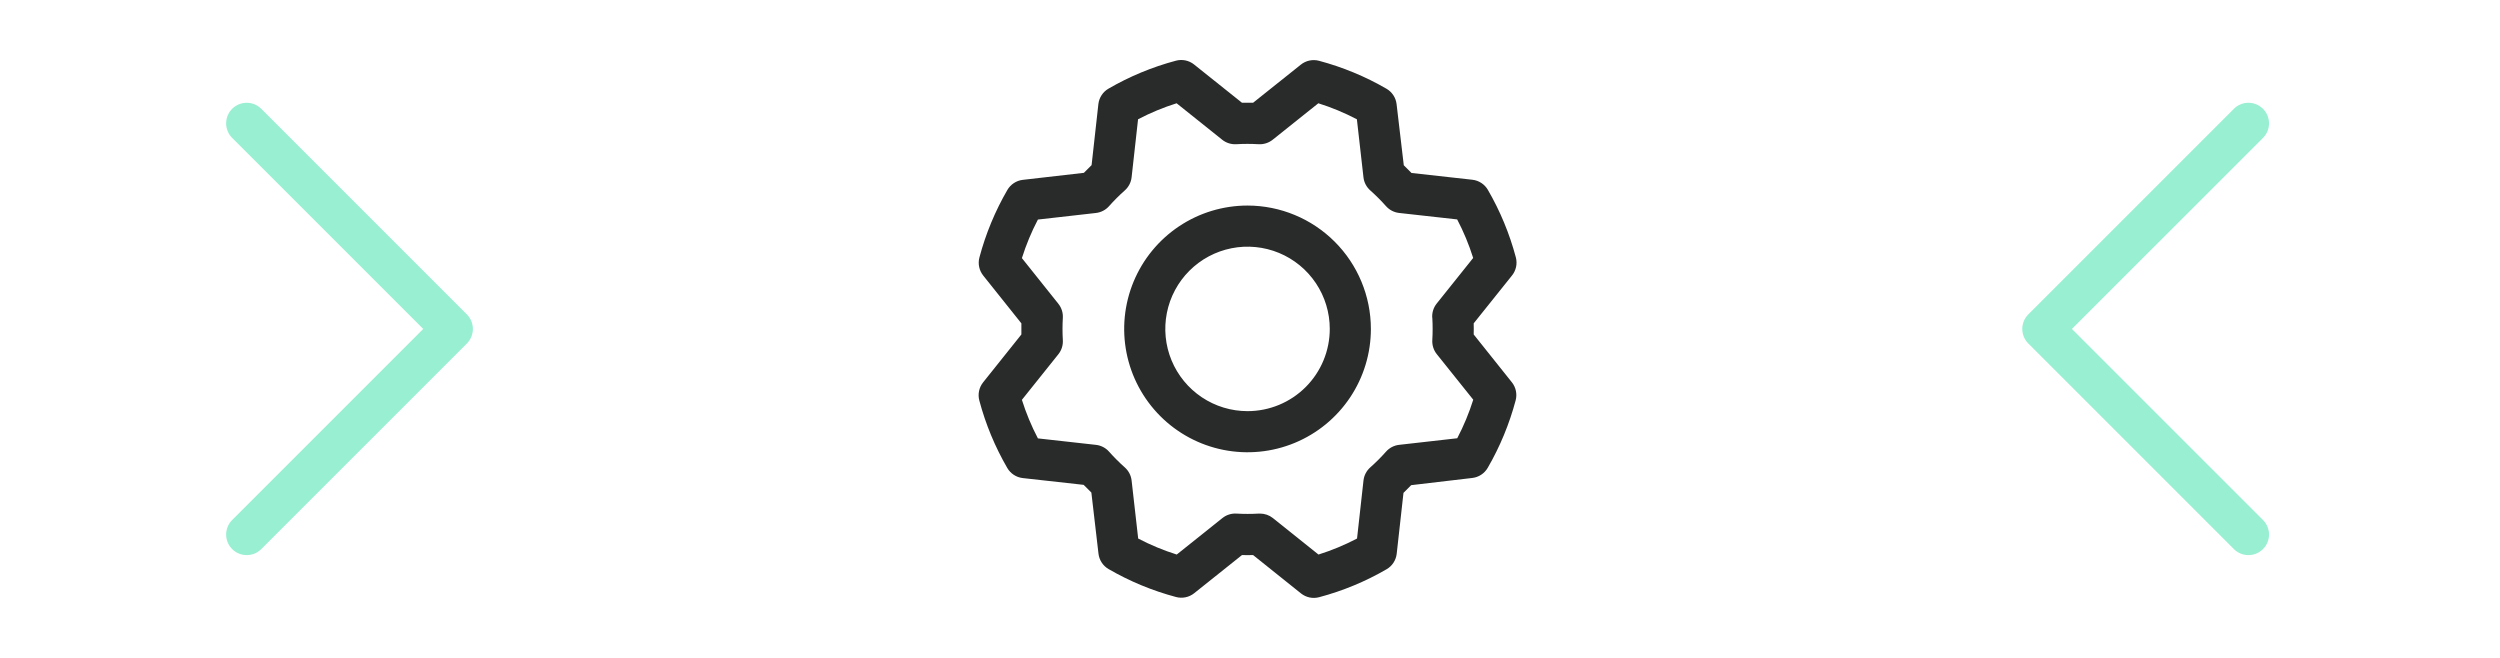 <svg width="304" height="80" viewBox="0 0 304 80" fill="none" xmlns="http://www.w3.org/2000/svg">
<path d="M56.769 41.769L31.769 66.769C31.537 67.001 31.261 67.185 30.957 67.311C30.654 67.437 30.328 67.501 30 67.501C29.672 67.501 29.346 67.437 29.043 67.311C28.739 67.185 28.463 67.001 28.231 66.769C27.999 66.536 27.815 66.261 27.689 65.957C27.563 65.654 27.499 65.328 27.499 65C27.499 64.671 27.563 64.346 27.689 64.043C27.815 63.739 27.999 63.464 28.231 63.231L51.466 40L28.231 16.769C27.762 16.3 27.499 15.663 27.499 15C27.499 14.336 27.762 13.7 28.231 13.231C28.7 12.762 29.337 12.498 30 12.498C30.663 12.498 31.3 12.762 31.769 13.231L56.769 38.231C57.001 38.463 57.186 38.739 57.311 39.043C57.437 39.346 57.502 39.671 57.502 40C57.502 40.328 57.437 40.654 57.311 40.957C57.186 41.261 57.001 41.536 56.769 41.769Z" fill="#98EFD1"/>
<path d="M151.7 24.995C148.734 24.995 145.833 25.875 143.367 27.523C140.9 29.171 138.977 31.514 137.842 34.255C136.707 36.996 136.41 40.012 136.989 42.922C137.567 45.831 138.996 48.504 141.094 50.602C143.191 52.7 145.864 54.128 148.774 54.707C151.684 55.286 154.7 54.989 157.441 53.853C160.181 52.718 162.524 50.796 164.172 48.329C165.821 45.862 166.7 42.962 166.7 39.995C166.696 36.018 165.114 32.205 162.302 29.393C159.49 26.581 155.677 24.999 151.7 24.995ZM151.7 49.995C149.722 49.995 147.789 49.409 146.145 48.31C144.5 47.211 143.218 45.649 142.461 43.822C141.705 41.995 141.507 39.984 141.892 38.044C142.278 36.105 143.231 34.323 144.629 32.924C146.028 31.526 147.81 30.573 149.749 30.187C151.689 29.802 153.7 30 155.527 30.756C157.354 31.513 158.916 32.795 160.015 34.44C161.114 36.084 161.7 38.017 161.7 39.995C161.7 42.647 160.647 45.191 158.771 47.066C156.896 48.942 154.352 49.995 151.7 49.995ZM179.2 40.67C179.213 40.22 179.213 39.77 179.2 39.32L183.863 33.495C184.107 33.189 184.276 32.83 184.357 32.447C184.437 32.064 184.426 31.667 184.325 31.289C183.561 28.416 182.418 25.657 180.925 23.086C180.73 22.749 180.459 22.463 180.133 22.25C179.808 22.037 179.437 21.902 179.05 21.858L171.638 21.033C171.329 20.708 171.017 20.395 170.7 20.095L169.825 12.664C169.78 12.277 169.646 11.906 169.432 11.581C169.218 11.255 168.931 10.984 168.594 10.789C166.022 9.299 163.263 8.157 160.391 7.392C160.012 7.292 159.616 7.281 159.232 7.362C158.849 7.443 158.49 7.613 158.185 7.858L152.375 12.495C151.925 12.495 151.475 12.495 151.025 12.495L145.2 7.842C144.894 7.598 144.535 7.428 144.152 7.348C143.769 7.268 143.372 7.279 142.994 7.38C140.121 8.145 137.363 9.289 134.791 10.78C134.454 10.975 134.168 11.246 133.955 11.572C133.742 11.897 133.607 12.268 133.563 12.655L132.738 20.08C132.413 20.39 132.1 20.703 131.8 21.017L124.369 21.87C123.982 21.915 123.611 22.05 123.286 22.264C122.96 22.478 122.689 22.764 122.494 23.102C121.004 25.674 119.862 28.432 119.097 31.305C118.997 31.683 118.986 32.08 119.067 32.463C119.148 32.846 119.318 33.205 119.563 33.511L124.2 39.32C124.2 39.77 124.2 40.22 124.2 40.67L119.547 46.495C119.303 46.801 119.133 47.16 119.053 47.543C118.973 47.926 118.984 48.323 119.085 48.702C119.849 51.575 120.992 54.333 122.485 56.905C122.68 57.241 122.951 57.527 123.277 57.741C123.602 57.954 123.973 58.088 124.36 58.133L131.772 58.958C132.083 59.283 132.395 59.595 132.71 59.895L133.575 67.326C133.62 67.713 133.755 68.084 133.969 68.41C134.183 68.735 134.469 69.007 134.807 69.201C137.379 70.691 140.137 71.833 143.01 72.598C143.388 72.699 143.785 72.709 144.168 72.628C144.551 72.548 144.91 72.378 145.216 72.133L151.025 67.495C151.475 67.508 151.925 67.508 152.375 67.495L158.2 72.158C158.506 72.402 158.865 72.572 159.248 72.652C159.632 72.732 160.028 72.721 160.407 72.62C163.28 71.856 166.038 70.713 168.61 69.22C168.946 69.025 169.232 68.754 169.446 68.428C169.659 68.103 169.793 67.732 169.838 67.345L170.663 59.933C170.988 59.624 171.3 59.312 171.6 58.995L179.032 58.12C179.418 58.075 179.789 57.941 180.115 57.727C180.44 57.513 180.712 57.226 180.907 56.889C182.396 54.317 183.538 51.558 184.303 48.686C184.404 48.307 184.414 47.91 184.333 47.527C184.253 47.144 184.083 46.785 183.838 46.48L179.2 40.67ZM174.169 38.639C174.222 39.542 174.222 40.448 174.169 41.352C174.132 41.97 174.326 42.58 174.713 43.064L179.147 48.605C178.638 50.222 177.987 51.79 177.2 53.292L170.138 54.092C169.523 54.16 168.955 54.454 168.544 54.917C167.942 55.594 167.302 56.234 166.625 56.836C166.163 57.247 165.869 57.815 165.8 58.43L165.016 65.486C163.514 66.273 161.946 66.924 160.328 67.433L154.785 62.998C154.341 62.644 153.79 62.451 153.222 62.452H153.072C152.169 62.505 151.263 62.505 150.36 62.452C149.741 62.414 149.131 62.608 148.647 62.995L143.091 67.433C141.474 66.924 139.905 66.272 138.403 65.486L137.603 58.433C137.535 57.818 137.241 57.25 136.778 56.839C136.102 56.237 135.461 55.597 134.86 54.92C134.449 54.458 133.881 54.163 133.266 54.095L126.21 53.308C125.423 51.806 124.771 50.237 124.263 48.62L128.697 43.077C129.084 42.593 129.278 41.983 129.241 41.364C129.188 40.461 129.188 39.555 129.241 38.651C129.278 38.033 129.084 37.423 128.697 36.939L124.263 31.386C124.772 29.769 125.423 28.2 126.21 26.698L133.263 25.898C133.878 25.83 134.446 25.536 134.857 25.073C135.458 24.397 136.099 23.756 136.775 23.155C137.24 22.744 137.535 22.174 137.603 21.558L138.388 14.505C139.889 13.718 141.458 13.066 143.075 12.558L148.619 16.992C149.103 17.379 149.713 17.573 150.332 17.536C151.235 17.483 152.141 17.483 153.044 17.536C153.663 17.573 154.273 17.379 154.757 16.992L160.31 12.558C161.927 13.067 163.495 13.718 164.997 14.505L165.797 21.558C165.865 22.173 166.159 22.741 166.622 23.151C167.299 23.753 167.939 24.394 168.541 25.07C168.952 25.533 169.52 25.827 170.135 25.895L177.191 26.68C177.978 28.181 178.629 29.75 179.138 31.367L174.703 36.911C174.312 37.399 174.118 38.015 174.16 38.639H174.169Z" fill="#292A2A"/>
<path d="M275.179 63.231C275.411 63.464 275.595 63.739 275.721 64.043C275.847 64.346 275.912 64.671 275.912 65C275.912 65.328 275.847 65.654 275.721 65.957C275.595 66.261 275.411 66.536 275.179 66.769C274.947 67.001 274.671 67.185 274.367 67.311C274.064 67.437 273.739 67.501 273.41 67.501C273.082 67.501 272.756 67.437 272.453 67.311C272.149 67.185 271.874 67.001 271.641 66.769L246.641 41.769C246.409 41.536 246.225 41.261 246.099 40.957C245.973 40.654 245.908 40.328 245.908 40C245.908 39.671 245.973 39.346 246.099 39.043C246.225 38.739 246.409 38.463 246.641 38.231L271.641 13.231C272.11 12.762 272.747 12.498 273.41 12.498C274.074 12.498 274.71 12.762 275.179 13.231C275.648 13.7 275.912 14.336 275.912 15C275.912 15.663 275.648 16.3 275.179 16.769L251.944 40L275.179 63.231Z" fill="#98EFD1"/>
</svg>
